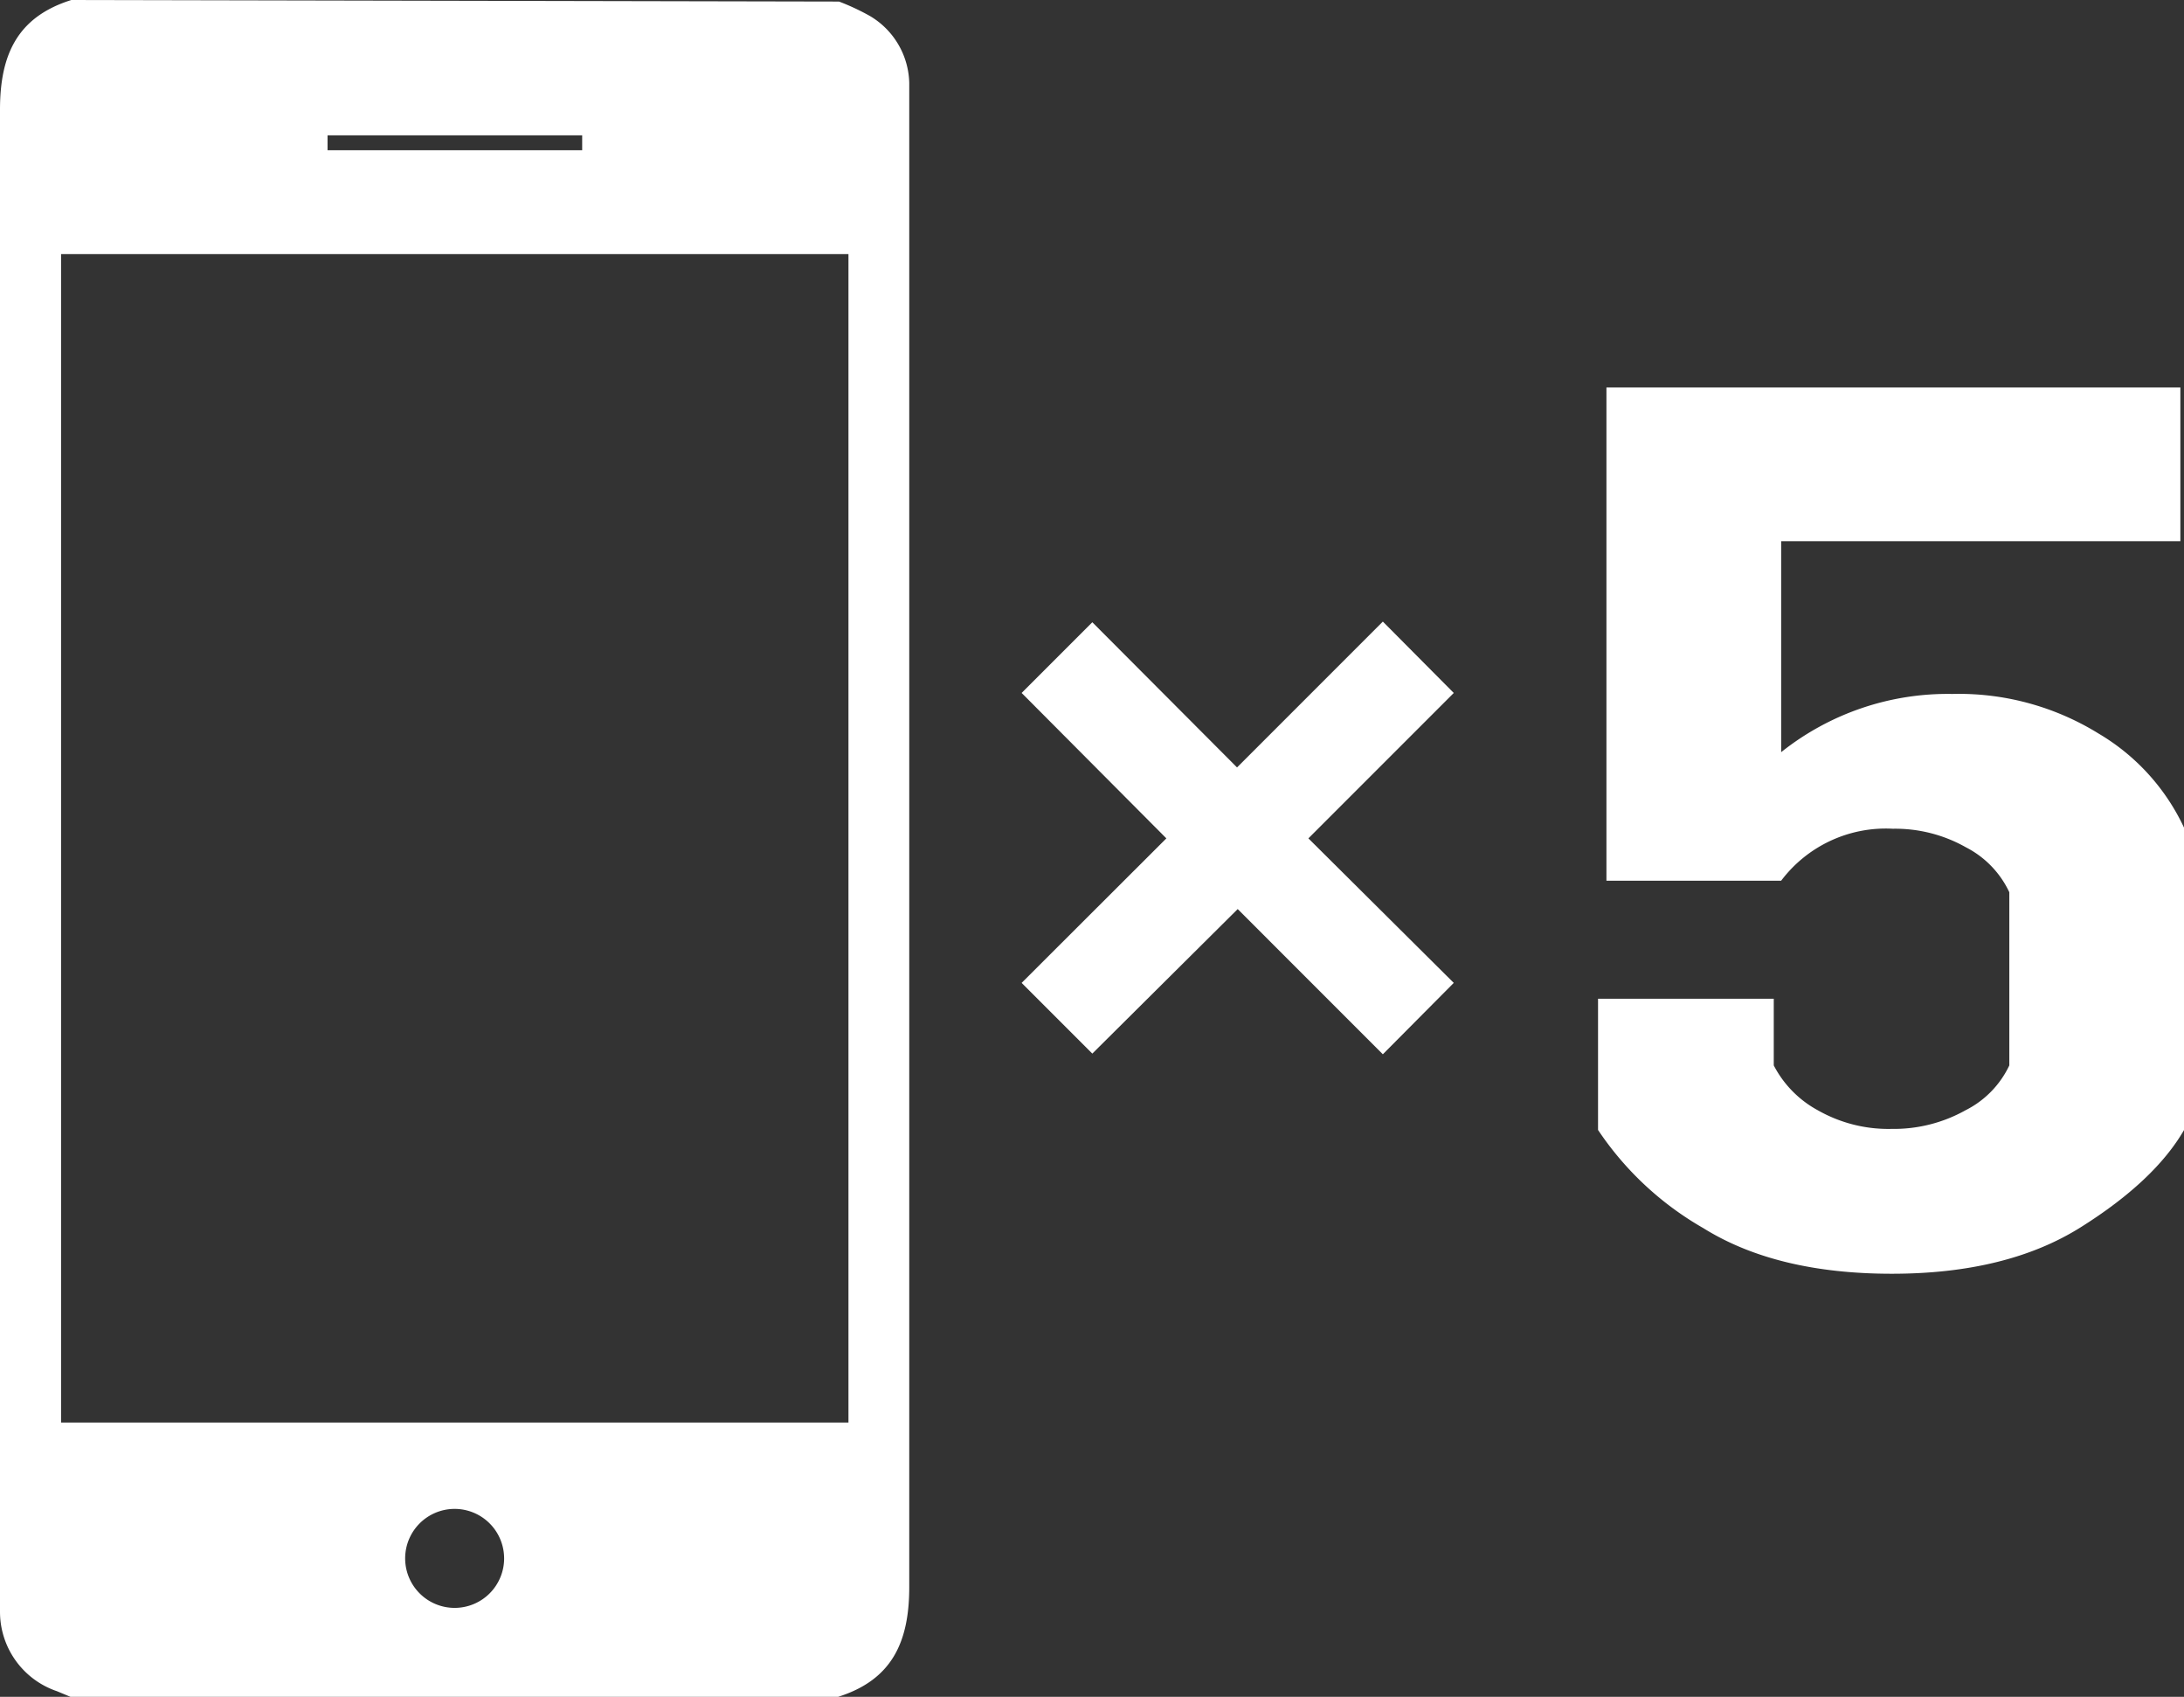 <svg xmlns="http://www.w3.org/2000/svg" width="154.496" height="120" viewBox="0 0 154.496 120">
  <rect x="0" y="0" width="154.496" height="120" fill="#333333" stroke="none"/>
  <g id="グループ_283" data-name="グループ 283" transform="translate(554 -3501)">
    <g id="enjoy_2" transform="translate(-554.04 3501.04)">
      <path id="パス_300" data-name="パス 300" d="M59.533,12.04a16.294,16.294,0,0,1,2.192,1.025A5.647,5.647,0,0,1,64.5,17.8c0,.536,0,1.088,0,1.577V124.17c0,3.9-1.23,6.562-5.032,7.76H5.164l-.946-.394A5.931,5.931,0,0,1,.18,125.952c0-.5,0-1.009,0-1.577V19.69c0-3.9,1.23-6.562,5.047-7.76ZM4.5,29.9v82.634H60.2V29.9Zm31.341,92.24a3.5,3.5,0,1,0-3.5,3.5A3.5,3.5,0,0,0,35.842,122.135ZM41.363,21.5H23.35v1.057H41.363Z" transform="translate(-0.14 -11.97)" fill="#fff"/>
      <path id="パス_301" data-name="パス 301" d="M61.284,60.131,51,70.352l-5-5L56.237,55.131,46,44.847l5-5L61.237,50.115,71.552,39.8l5.016,5.047L66.284,55.131,76.568,65.352,71.552,70.4Z" transform="translate(26.311 4.119)" fill="#fff"/>
    </g>
    <path id="パス_460" data-name="パス 460" d="M45.5-28.463a15.194,15.194,0,0,0-6.049-6.661,18.794,18.794,0,0,0-10.354-2.8A18.907,18.907,0,0,0,17-33.807V-48.725h28.24V-59.6H4.639v34.883H17a9.269,9.269,0,0,1,7.9-3.674,10.165,10.165,0,0,1,5.177,1.317A6.826,6.826,0,0,1,33.139-23.9v12.246a6.8,6.8,0,0,1-3.1,3.173,10.369,10.369,0,0,1-5.214,1.317,10.086,10.086,0,0,1-5.232-1.317,7.576,7.576,0,0,1-3.117-3.173v-4.713H4.045v9.277a22.245,22.245,0,0,0,7.44,6.939Q16.662,3.08,24.826,3.08q8.127,0,13.359-3.284T45.5-7.088Z" transform="translate(-445 3588)" fill="#fff"/>
  </g>
</svg>
